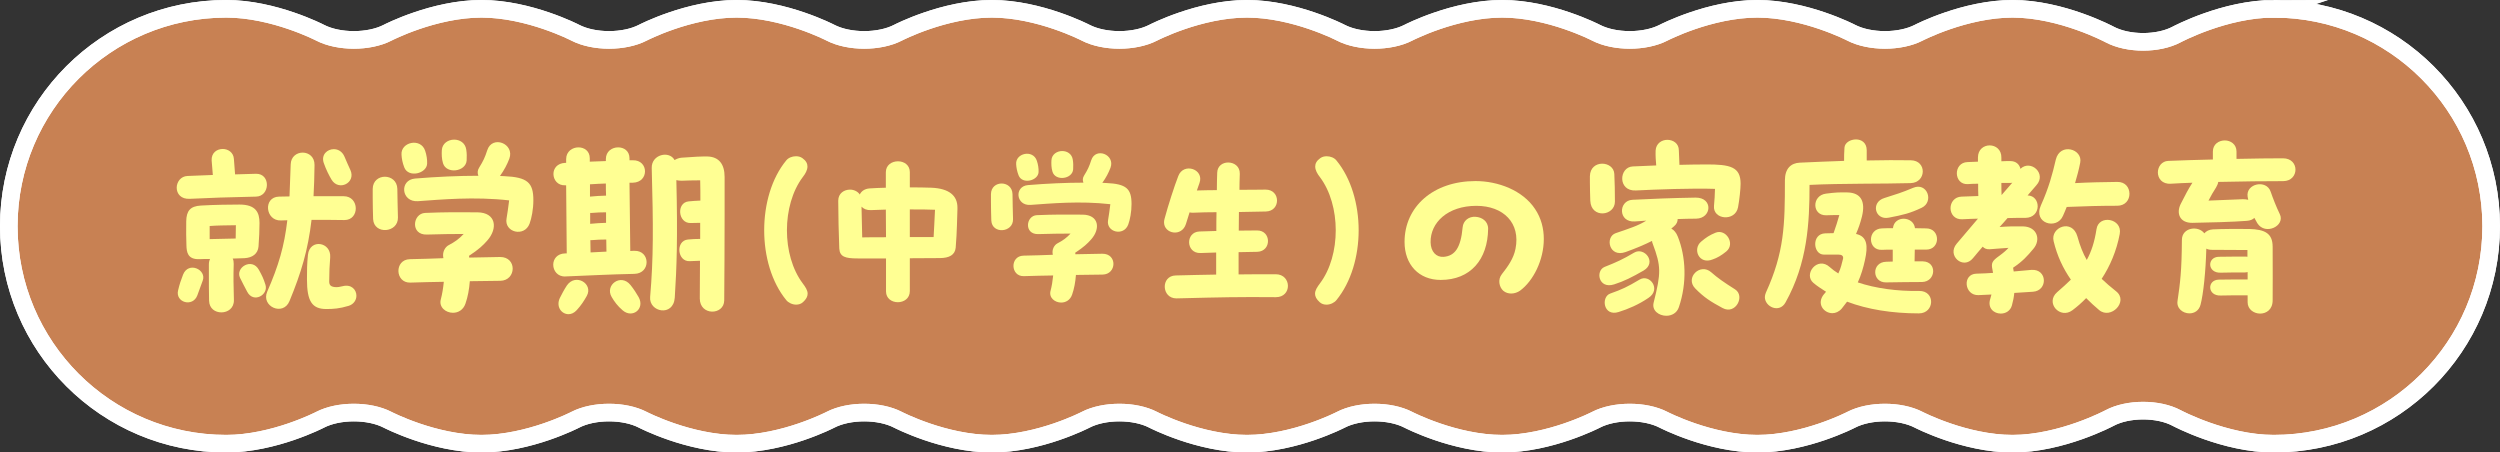 <?xml version="1.0" encoding="UTF-8"?>
<svg id="_レイヤー_1" data-name="レイヤー_1" xmlns="http://www.w3.org/2000/svg" version="1.1" viewBox="0 0 402.835 72.911">
  <rect x="0" y="0" width="402.835" height="72.911" fill="#333333" stroke="none"/>
  <!-- Generator: Adobe Illustrator 29.2.1, SVG Export Plug-In . SVG Version: 2.1.0 Build 116)  -->
  <defs>
    <style>
      .st0 {
        fill: none;
        stroke: #fff;
        stroke-miterlimit: 10;
        stroke-width: 2.835px;
      }

      .st1 {
        fill: #ffff93;
      }

      .st2 {
        fill: #c88153;
      }
    </style>
  </defs>
  <g>
    <g>
      <path class="st2" d="M366.379,1.417c-7.898,0-15.633,4.133-15.633,4.133-2.976,1.59-7.847,1.59-10.823 0,0,0-7.735-4.133-15.633-4.133-7.683,0-15.112,3.85-15.112,3.85-2.996,1.553-7.899,1.553-10.895 0,0,0-7.429-3.85-15.112-3.85-7.683,0-15.112,3.85-15.112,3.85-2.996,1.553-7.899,1.553-10.895,0,0,0-7.429-3.85-15.112-3.85-7.683,0-15.112,3.85-15.112,3.85-2.996,1.553-7.899,1.553-10.895,0,0,0-7.429-3.85-15.112-3.85-7.683,0-15.112,3.85-15.112,3.85-2.996,1.553-7.899,1.553-10.895,0,0,0-7.429-3.85-15.112-3.85-7.683,0-15.112,3.85-15.112,3.85-2.996,1.553-7.899,1.553-10.895 0,0,0-7.429-3.85-15.112-3.85s-15.112,3.85-15.112,3.85c-2.996,1.553-7.899,1.553-10.895 0,0,0-7.429-3.85-15.112-3.85-7.683,0-15.112,3.85-15.112,3.85-2.996,1.553-7.899,1.553-10.895,0,0,0-7.429-3.85-15.112-3.85C17.104,1.417,1.417,17.104,1.417,36.456c0,19.351,15.687,35.038,35.038,35.038,7.683,0,15.112-3.85,15.112-3.85,2.996-1.553,7.899-1.553,10.895,0,0,0,7.429,3.85,15.112,3.85,7.683,0,15.112-3.85,15.112-3.85,2.996-1.553,7.899-1.553,10.895 0,0,0,7.429,3.85,15.112,3.85s15.112-3.85,15.112-3.85c2.996-1.553,7.899-1.553,10.895 0,0,0,7.429,3.85,15.112,3.85,7.683,0,15.112-3.85,15.112-3.85,2.996-1.553,7.899-1.553,10.895,0,0,0,7.429,3.85,15.112,3.85,7.683,0,15.112-3.85,15.112-3.85,2.996-1.553,7.899-1.553,10.895,0,0,0,7.429,3.85,15.112,3.85,7.683,0,15.112-3.85,15.112-3.85,2.996-1.553,7.899-1.553,10.895,0,0,0,7.429,3.85,15.112,3.85,7.683,0,15.112-3.85,15.112-3.85,2.996-1.553,7.899-1.553,10.895 0,0,0,7.429,3.85,15.112,3.85,7.898,0,15.633-4.133,15.633-4.133,2.976-1.59,7.847-1.59,10.823 0,0,0,7.735,4.133,15.633,4.133,19.351,0,35.038-15.687,35.038-35.038,0-19.351-15.687-35.038-35.038-35.038Z"/>
      <path class="st2" d="M366.379,1.417c-7.898,0-15.633,4.133-15.633,4.133-2.976,1.59-7.847,1.59-10.823 0,0,0-7.735-4.133-15.633-4.133-7.683,0-15.112,3.85-15.112,3.85-2.996,1.553-7.899,1.553-10.895 0,0,0-7.429-3.85-15.112-3.85-7.683,0-15.112,3.85-15.112,3.85-2.996,1.553-7.899,1.553-10.895,0,0,0-7.429-3.85-15.112-3.85-7.683,0-15.112,3.85-15.112,3.85-2.996,1.553-7.899,1.553-10.895,0,0,0-7.429-3.85-15.112-3.85-7.683,0-15.112,3.85-15.112,3.85-2.996,1.553-7.899,1.553-10.895,0,0,0-7.429-3.85-15.112-3.85-7.683,0-15.112,3.85-15.112,3.85-2.996,1.553-7.899,1.553-10.895 0,0,0-7.429-3.85-15.112-3.85s-15.112,3.85-15.112,3.85c-2.996,1.553-7.899,1.553-10.895 0,0,0-7.429-3.85-15.112-3.85-7.683,0-15.112,3.85-15.112,3.85-2.996,1.553-7.899,1.553-10.895,0,0,0-7.429-3.85-15.112-3.85C17.104,1.417,1.417,17.104,1.417,36.456c0,19.351,15.687,35.038,35.038,35.038,7.683,0,15.112-3.85,15.112-3.85,2.996-1.553,7.899-1.553,10.895,0,0,0,7.429,3.85,15.112,3.85,7.683,0,15.112-3.85,15.112-3.85,2.996-1.553,7.899-1.553,10.895 0,0,0,7.429,3.85,15.112,3.85s15.112-3.85,15.112-3.85c2.996-1.553,7.899-1.553,10.895 0,0,0,7.429,3.85,15.112,3.85,7.683,0,15.112-3.85,15.112-3.85,2.996-1.553,7.899-1.553,10.895,0,0,0,7.429,3.85,15.112,3.85,7.683,0,15.112-3.85,15.112-3.85,2.996-1.553,7.899-1.553,10.895,0,0,0,7.429,3.85,15.112,3.85,7.683,0,15.112-3.85,15.112-3.85,2.996-1.553,7.899-1.553,10.895,0,0,0,7.429,3.85,15.112,3.85,7.683,0,15.112-3.85,15.112-3.85,2.996-1.553,7.899-1.553,10.895 0,0,0,7.429,3.85,15.112,3.85,7.898,0,15.633-4.133,15.633-4.133,2.976-1.59,7.847-1.59,10.823 0,0,0,7.735,4.133,15.633,4.133,19.351,0,35.038-15.687,35.038-35.038,0-19.351-15.687-35.038-35.038-35.038Z"/>
    </g>
    <g>
      <path class="st0" d="M366.379,1.417c-7.898,0-15.633,4.133-15.633,4.133-2.976,1.59-7.847,1.59-10.823 0,0,0-7.735-4.133-15.633-4.133-7.683,0-15.112,3.85-15.112,3.85-2.996,1.553-7.899,1.553-10.895 0,0,0-7.429-3.85-15.112-3.85-7.683,0-15.112,3.85-15.112,3.85-2.996,1.553-7.899,1.553-10.895,0,0,0-7.429-3.85-15.112-3.85-7.683,0-15.112,3.85-15.112,3.85-2.996,1.553-7.899,1.553-10.895,0,0,0-7.429-3.85-15.112-3.85-7.683,0-15.112,3.85-15.112,3.85-2.996,1.553-7.899,1.553-10.895,0,0,0-7.429-3.85-15.112-3.85-7.683,0-15.112,3.85-15.112,3.85-2.996,1.553-7.899,1.553-10.895 0,0,0-7.429-3.85-15.112-3.85s-15.112,3.85-15.112,3.85c-2.996,1.553-7.899,1.553-10.895 0,0,0-7.429-3.85-15.112-3.85-7.683,0-15.112,3.85-15.112,3.85-2.996,1.553-7.899,1.553-10.895,0,0,0-7.429-3.85-15.112-3.85C17.104,1.417,1.417,17.104,1.417,36.456c0,19.351,15.687,35.038,35.038,35.038,7.683,0,15.112-3.85,15.112-3.85,2.996-1.553,7.899-1.553,10.895,0,0,0,7.429,3.85,15.112,3.85,7.683,0,15.112-3.85,15.112-3.85,2.996-1.553,7.899-1.553,10.895 0,0,0,7.429,3.85,15.112,3.85s15.112-3.85,15.112-3.85c2.996-1.553,7.899-1.553,10.895 0,0,0,7.429,3.85,15.112,3.85,7.683,0,15.112-3.85,15.112-3.85,2.996-1.553,7.899-1.553,10.895,0,0,0,7.429,3.85,15.112,3.85,7.683,0,15.112-3.85,15.112-3.85,2.996-1.553,7.899-1.553,10.895,0,0,0,7.429,3.85,15.112,3.85,7.683,0,15.112-3.85,15.112-3.85,2.996-1.553,7.899-1.553,10.895,0,0,0,7.429,3.85,15.112,3.85,7.683,0,15.112-3.85,15.112-3.85,2.996-1.553,7.899-1.553,10.895 0,0,0,7.429,3.85,15.112,3.85,7.898,0,15.633-4.133,15.633-4.133,2.976-1.59,7.847-1.59,10.823 0,0,0,7.735,4.133,15.633,4.133,19.351,0,35.038-15.687,35.038-35.038,0-19.351-15.687-35.038-35.038-35.038Z"/>
      <path class="st0" d="M366.379,1.417c-7.898,0-15.633,4.133-15.633,4.133-2.976,1.59-7.847,1.59-10.823 0,0,0-7.735-4.133-15.633-4.133-7.683,0-15.112,3.85-15.112,3.85-2.996,1.553-7.899,1.553-10.895 0,0,0-7.429-3.85-15.112-3.85-7.683,0-15.112,3.85-15.112,3.85-2.996,1.553-7.899,1.553-10.895,0,0,0-7.429-3.85-15.112-3.85-7.683,0-15.112,3.85-15.112,3.85-2.996,1.553-7.899,1.553-10.895,0,0,0-7.429-3.85-15.112-3.85-7.683,0-15.112,3.85-15.112,3.85-2.996,1.553-7.899,1.553-10.895,0,0,0-7.429-3.85-15.112-3.85-7.683,0-15.112,3.85-15.112,3.85-2.996,1.553-7.899,1.553-10.895 0,0,0-7.429-3.85-15.112-3.85s-15.112,3.85-15.112,3.85c-2.996,1.553-7.899,1.553-10.895 0,0,0-7.429-3.85-15.112-3.85-7.683,0-15.112,3.85-15.112,3.85-2.996,1.553-7.899,1.553-10.895,0,0,0-7.429-3.85-15.112-3.85C17.104,1.417,1.417,17.104,1.417,36.456c0,19.351,15.687,35.038,35.038,35.038,7.683,0,15.112-3.85,15.112-3.85,2.996-1.553,7.899-1.553,10.895,0,0,0,7.429,3.85,15.112,3.85,7.683,0,15.112-3.85,15.112-3.85,2.996-1.553,7.899-1.553,10.895 0,0,0,7.429,3.85,15.112,3.85s15.112-3.85,15.112-3.85c2.996-1.553,7.899-1.553,10.895 0,0,0,7.429,3.85,15.112,3.85,7.683,0,15.112-3.85,15.112-3.85,2.996-1.553,7.899-1.553,10.895,0,0,0,7.429,3.85,15.112,3.85,7.683,0,15.112-3.85,15.112-3.85,2.996-1.553,7.899-1.553,10.895,0,0,0,7.429,3.85,15.112,3.85,7.683,0,15.112-3.85,15.112-3.85,2.996-1.553,7.899-1.553,10.895,0,0,0,7.429,3.85,15.112,3.85,7.683,0,15.112-3.85,15.112-3.85,2.996-1.553,7.899-1.553,10.895 0,0,0,7.429,3.85,15.112,3.85,7.898,0,15.633-4.133,15.633-4.133,2.976-1.59,7.847-1.59,10.823 0,0,0,7.735,4.133,15.633,4.133,19.351,0,35.038-15.687,35.038-35.038,0-19.351-15.687-35.038-35.038-35.038Z"/>
    </g>
  </g>
  <g>
    <path class="st1" d="M28.473,30.242c0-.896.64-1.856,1.76-1.888,1.28-.064,2.656-.096,4.063-.16l-.192-2.335c-.064-1.248.864-1.856,1.792-1.856.832,0,1.728.544,1.792,1.6l.192,2.496,3.392-.096c2.368-.032,2.272,3.648-.032,3.68-3.616.064-8.255.224-10.623.352-1.472.096-2.144-.832-2.144-1.792ZM32.665,45.217c-.352.928-.48,1.344-.864,2.367-.736,1.984-3.584,1.152-3.104-.799.256-1.057.416-1.537.8-2.528.864-2.208,3.839-.8,3.167.96ZM37.689,48.353c.032,1.312-.992,1.983-2.016,1.983-.992,0-1.952-.607-1.984-1.887-.032-1.345-.032-2.465-.032-5.824,0-.352.064-.641.192-.896-.544,0-1.152,0-1.728.033-1.92.063-2.048-1.185-2.08-2.209-.032-1.119-.064-2.336-.032-3.903.032-1.664.64-2.432,2.368-2.528,2.144-.128,4.896-.16,6.208-.16,2.624,0,3.232,1.248,3.232,2.976,0,1.216-.064,2.432-.16,3.775-.096,1.184-.992,1.824-2.271,1.889-.544.031-1.184.031-1.888.063.128.224.16.544.16.864-.064,1.951-.032,3.615.032,5.823ZM33.785,38.53l4.191-.096c0-.704.032-1.217.032-2.144-1.984.032-2.976.032-4.224.128v2.112ZM42.776,45.889c.512,1.632-1.952,3.04-2.944,1.12-.512-.992-.704-1.312-1.152-2.24-.8-1.663,1.92-3.327,3.04-1.28.512.929.736,1.377,1.056,2.4ZM50.2,35.426c-.576,4.896-1.664,8.512-3.552,13.087-1.024,2.495-4.64.864-3.583-1.536,1.824-4.16,2.751-7.327,3.231-11.487-.32,0-.672.032-1.024.032-2.528.096-2.912-3.776-.32-3.84.576,0,1.152-.032,1.696-.032l.192-5.152c.064-2.56,3.872-2.56,3.84.096-.032,1.824-.064,3.488-.16,5.023h4.863c2.56,0,2.592,3.872.096,3.84-1.6-.032-3.392-.032-5.28-.032ZM57.431,47.649c0,.672-.416,1.376-1.248,1.632-1.472.448-2.464.513-3.616.513-2.304,0-3.104-1.28-3.104-4.768,0-1.504,0-2.433.16-3.969.288-2.655,3.775-2.08,3.583.416-.096,1.248-.16,2.368-.16,3.872,0,.544.192.928,1.216.928.128,0,.448-.032.96-.159,1.408-.353,2.208.575,2.208,1.535ZM52.152,26.21c-.416-1.312.608-2.176,1.632-2.176.704,0,1.376.384,1.728,1.216.32.8.64,1.44.96,2.176.896,2.048-1.888,3.423-3.04,1.536-.416-.704-.896-1.632-1.28-2.752Z"/>
    <path class="st1" d="M64.121,35.042c.064,2.496-3.872,2.816-4.0.256-.032-1.216-.064-2.208-.064-3.424v-1.44c.032-2.624,3.904-2.592,3.968,0,.032,1.536.032,2.56.096,4.608ZM80.6,45.248c-1.632.033-3.264.033-4.896.064-.096,1.28-.32,2.528-.704,3.616-.352,1.024-1.184,1.472-2.016,1.472-1.152,0-2.304-.896-1.952-2.176.224-.832.384-1.824.48-2.816-1.824.033-3.616.064-5.408.129-2.464.063-2.592-3.712-.064-3.775,1.92-.033,3.68-.097,5.408-.16-.224-.961.256-1.793.864-2.112.928-.479,1.664-.992,2.4-1.792-1.952,0-3.712.032-5.92.096-2.688.096-2.335-3.392-.288-3.487,3.104-.128,5.408-.128,8.415-.096,3.04.032,3.328,2.592,1.6,4.544-.672.768-1.376,1.439-2.944,2.463l.032.288,4.959-.096c2.784-.032,2.656,3.808.032,3.839ZM64.697,24.931c-.16-2.048,3.104-2.784,3.808-.64.224.64.352,1.44.32,2.08-.064,1.6-3.008,2.336-3.68.608-.288-.736-.416-1.44-.448-2.048ZM85.943,32.258c0,1.472-.288,2.912-.608,3.775-.832,2.24-4.127,1.408-3.711-.832.128-.832.288-1.76.416-2.912-5.631-.64-11.039-.128-14.687.128-2.72.192-3.04-3.423-.48-3.647,3.456-.288,7.071-.448,10.207-.448-.16-.416-.16-.864.128-1.312.672-1.088.928-1.632,1.312-2.816.8-2.464,4.448-1.056,3.552,1.376-.352.928-.8,1.792-1.504,2.784.224,0,.448.032.672.032,3.776.16,4.704,1.056,4.704,3.872ZM71.385,26.307c-.224-.736-.224-1.472-.192-2.112.064-1.088,1.024-1.696,1.984-1.696.896,0,1.792.512,1.952,1.6.096.608.096,1.12.064,1.76-.128,1.824-3.264,2.24-3.808.448Z"/>
    <path class="st1" d="M102.233,44.129c-4.384.096-6.24.225-11.136.416-1.248.064-1.952-.928-1.952-1.889,0-.895.608-1.791,1.92-1.823h.256l-.096-10.975h-.128c-1.248.064-1.919-.896-1.919-1.824,0-.864.576-1.728,1.888-1.792h.16v-.608c0-1.248,1.024-1.888,1.983-1.888.928,0,1.824.576,1.824,1.76v.544l2.592-.096v-.32c0-1.248.992-1.888,1.984-1.888.928,0,1.823.576,1.823,1.76v.32h.545c2.56-.064,2.655,3.552,0,3.616h-.545l.129,11.007c.224-.032.447-.032.672-.032,2.56-.063,2.655,3.647,0,3.712ZM94.553,47.681c-.448.8-.896,1.504-1.632,2.304-.416.448-.864.641-1.312.641-1.12,0-2.048-1.185-1.408-2.592.288-.576.704-1.377,1.152-2.049,1.408-2.016,4.288-.256,3.2,1.696ZM95.065,29.698v1.984c.832-.096,1.696-.128,2.592-.16-.032-.672-.032-1.312-.032-1.952-.832.032-1.664.064-2.56.128ZM95.097,36.066c.864-.096,1.696-.128,2.56-.16v-1.696c-.768,0-1.536.032-2.24.096h-.32v1.76ZM95.161,40.673c.896-.032,1.696-.096,2.56-.128,0-.64-.032-1.312-.032-1.951-.768,0-1.568.031-2.272.096h-.288c0,.703.032,1.344.032,1.983ZM102.905,47.873c1.056,1.887-.992,3.487-2.561,2.144-.831-.704-1.343-1.408-1.792-2.176-1.12-1.92,1.504-3.84,3.04-1.92.513.64.992,1.376,1.312,1.952ZM116.759,34.434c0,5.151-.032,9.695-.063,13.982-.032,2.4-3.936,2.496-3.936-.319,0-2.08.031-4.128.031-6.079-.575.031-1.119.031-1.632.063-2.048.128-2.336-3.296-.319-3.487.64-.064,1.312-.097,1.983-.097v-2.592c-.512,0-1.056.032-1.536.032-2.048.064-2.336-3.296-.319-3.488.607-.064,1.248-.096,1.888-.128,0-1.12,0-2.208-.032-3.264-1.12,0-2.176.032-2.976.064-.32,0-.608-.032-.864-.096.225,9.183.064,14.046-.256,18.943-.224,3.136-4.191,2.336-3.968-.128.544-6.336.512-11.359.256-20.767-.063-2.208,2.848-2.848,3.68-1.28.32-.192.704-.352,1.152-.384,1.567-.128,3.456-.224,4.191-.192,1.792.064,2.72,1.216,2.72,3.296v5.919Z"/>
    <path class="st1" d="M128.29,49.088c-.616,0-1.26-.308-1.597-.728-2.38-2.912-3.556-7.084-3.556-11.256s1.176-8.372,3.556-11.256c.337-.42.952-.672,1.568-.672.364,0,.729.084,1.036.308.588.42.812.868.812,1.344,0,.588-.336,1.176-.756,1.708-3.388,4.508-3.416,12.6,0,17.135.42.561.784,1.093.784,1.652,0,.448-.224.896-.756,1.372-.308.28-.7.392-1.092.392Z"/>
    <path class="st1" d="M154.275,33.437v.308c-.057,1.288-.057,3.5-.28,6.16-.112,1.176-1.036,1.68-2.576,1.68-1.315,0-3.023.028-4.815.028v5.292c0,1.204-.98,1.792-1.933,1.792s-1.903-.588-1.903-1.735v-5.32h-4.564c-1.988,0-2.884-.252-2.968-1.596-.084-2.101-.168-5.572-.168-7.7,0-1.204.952-1.792,1.904-1.792.615,0,1.231.28,1.567.784.252-.532.784-.924,1.596-.98.757-.056,1.652-.084,2.604-.112v-2.492c0-1.176.979-1.764,1.96-1.764.952,0,1.904.588,1.904,1.736v2.464c1.315,0,2.548.028,3.443.056,2.94.112,4.229,1.316,4.229,3.192ZM142.767,38.225l-.028-4.452-2.408.084c-.672.028-1.176-.196-1.512-.56.028,1.708.084,3.892.112,4.956,1.008-.027,2.352-.027,3.836-.027ZM150.662,33.801c-1.008-.056-2.492-.056-4.06-.056v4.452h3.836c.084-1.316.14-2.856.224-4.396Z"/>
    <path class="st1" d="M163.234,35.313c.056,2.184-3.388,2.464-3.5.224-.028-1.064-.056-1.932-.056-2.996v-1.26c.027-2.296,3.416-2.268,3.472,0,.028,1.344.028,2.24.084,4.032ZM177.654,44.245c-1.428.028-2.855.028-4.284.057-.084,1.119-.279,2.212-.615,3.164-.309.896-1.036,1.287-1.765,1.287-1.008,0-2.016-.783-1.708-1.903.196-.728.336-1.597.42-2.464-1.596.027-3.164.056-4.731.111-2.156.057-2.269-3.248-.057-3.304,1.681-.028,3.221-.084,4.732-.14-.196-.84.224-1.568.756-1.848.812-.42,1.456-.869,2.101-1.568-1.708,0-3.248.027-5.181.084-2.352.084-2.044-2.968-.252-3.052,2.716-.112,4.732-.112,7.364-.084,2.66.028,2.912,2.268,1.4,3.976-.589.672-1.204,1.26-2.576,2.156l.027.252,4.34-.084c2.437-.028,2.324,3.332.028,3.359ZM163.738,26.465c-.14-1.792,2.716-2.436,3.332-.56.196.56.309,1.26.28,1.82-.056,1.4-2.632,2.044-3.22.532-.252-.644-.364-1.26-.393-1.792ZM182.329,32.877c0,1.288-.252,2.548-.531,3.304-.729,1.96-3.612,1.231-3.248-.728.111-.728.252-1.54.363-2.548-4.928-.56-9.659-.112-12.852.112-2.38.168-2.66-2.996-.42-3.192,3.024-.252,6.188-.392,8.932-.392-.14-.364-.14-.756.112-1.148.588-.952.812-1.428,1.148-2.464.699-2.156,3.892-.924,3.107,1.204-.308.812-.7,1.568-1.316,2.436.196,0,.393.028.589.028,3.304.14,4.115.924,4.115,3.388ZM169.59,27.669c-.196-.644-.196-1.288-.168-1.848.056-.952.896-1.484,1.735-1.484.784,0,1.568.448,1.708,1.4.084.532.084.98.057,1.54-.112,1.596-2.856,1.96-3.332.392Z"/>
    <path class="st1" d="M207.53,46.065c0,.924-.644,1.82-1.932,1.82-5.908-.057-9.324.027-14.896.168-.393,0-.756.027-1.148.027-2.408,0-2.548-3.64-.112-3.695,2.353-.057,4.425-.112,6.524-.141v-3.556l-2.52.084c-2.381.084-2.465-3.388-.168-3.472l2.716-.084c0-1.008,0-2.016.027-3.024-1.26,0-2.491.028-3.779.084-.196,0-.393,0-.561-.056l-.588,1.876c-.672,2.128-3.528,1.596-3.528-.28,0-.168.028-.364.084-.56.561-2.1,1.597-5.32,2.213-6.888.84-2.24,4.228-1.12,3.416,1.12l-.421,1.204c1.12-.028,2.185-.056,3.221-.056,0-.98.027-1.932.056-2.8.028-1.12.896-1.652,1.764-1.652.952,0,1.904.616,1.876,1.82-.027.868-.056,1.736-.056,2.576,1.288,0,2.632,0,4.2-.028,2.436-.028,2.492,3.472.056,3.528l-4.34.084c0,.98-.028,1.988-.028,2.996.784,0,1.736,0,2.94-.027,2.324-.028,2.38,3.359.056,3.443-1.231.028-2.184.057-3.023.057v3.584c1.819-.028,3.752-.028,5.991-.028,1.288,0,1.96.952,1.96,1.876Z"/>
    <path class="st1" d="M211.899,47.325c0-.56.363-1.092.784-1.652,3.416-4.535,3.388-12.627,0-17.135-.421-.532-.757-1.12-.757-1.708,0-.476.225-.924.812-1.344.308-.224.672-.308,1.036-.308.616,0,1.231.252,1.567.672,2.381,2.884,3.584,7.084,3.584,11.256s-1.203,8.344-3.584,11.256c-.336.42-.979.728-1.596.728-.392,0-.784-.111-1.092-.392-.532-.476-.756-.924-.756-1.372Z"/>
    <path class="st1" d="M241.978,44.207c.989-1.261,1.92-2.551,2.22-4.11.84-4.17-1.95-6.93-6.3-6.93-4.62,0-7.439,2.7-7.38,5.88.03,1.5.9,2.43,2.1,2.34,1.83-.15,2.761-1.471,3.061-4.74.09-1.08.99-1.8,2.1-1.71.99.06,2.01.69,2.01,1.92-.06,4.979-2.85,8.25-7.649,8.25-3.51,0-5.819-2.46-5.819-6.12,0-5.7,4.649-9.81,11.429-9.81,3.66,0,7.62,1.5,9.6,4.5.99,1.47,1.41,3.15,1.41,4.83,0,3.419-1.71,6.779-3.84,8.339-.39.271-.899.451-1.41.451-.449,0-.899-.121-1.29-.451-.659-.6-.899-1.799-.239-2.639Z"/>
    <path class="st1" d="M256.25,32.354c-.032-1.088-.064-2.08-.064-2.976v-.992c.064-2.751,3.84-2.496,3.936-.352.064,1.28.097,2.912.097,4.447,0,2.336-3.84,2.784-3.968-.128ZM258.554,43.009c1.855-.735,2.88-1.184,4.768-2.304,1.632-.96,3.712,1.568,1.536,2.88-1.888,1.088-3.168,1.728-4.768,2.239-2.528.801-3.04-2.207-1.536-2.815ZM265.625,48c-1.6,1.088-3.264,1.793-4.8,2.272-2.495.8-2.88-2.464-1.344-2.976,1.888-.672,2.72-1.057,4.704-2.24,1.632-.992,3.552,1.568,1.439,2.943ZM270.361,38.146c1.28,3.2,1.504,7.423.16,11.358-.319.961-1.184,1.377-2.016,1.377-1.184,0-2.368-.832-2.048-2.112,1.216-4.831,1.216-5.855-.16-9.535-.063-.128-.096-.288-.096-.416-1.216.608-2.56,1.184-4.256,1.792-2.688.959-3.359-2.432-1.6-3.04,2.239-.768,3.584-1.184,4.928-2.016-.576.032-1.185.096-1.824.128-2.752.192-2.688-3.36-.416-3.488,3.231-.16,6.304-.288,10.176-.352,2.879-.032,2.623,3.36.096,3.392-1.056,0-2.016.032-2.976.064,0,.416-.16.832-.641,1.216l-.384.32c.416.223.8.639,1.056,1.312ZM263.098,26.818c1.184-.064,2.432-.096,3.775-.16-.064-.768-.128-1.536-.096-2.4.063-1.152.991-1.728,1.888-1.728.928,0,1.855.576,1.855,1.696l.097,2.336c1.344-.032,2.751-.064,4.191-.064,4.063-.032,5.663.416,5.663,3.104,0,.8-.191,2.656-.416,3.808-.447,2.336-4.096,2.016-3.871-.256.096-.992.128-1.696.16-2.72-3.584-.128-9.632.096-12.735.256-2.976.16-2.752-3.776-.512-3.872ZM277.561,49.633c-1.888-1.024-2.944-1.664-4.416-3.168-1.664-1.729.832-4.16,2.592-2.592,1.056.928,2.016,1.6,3.84,2.752,1.664,1.056.096,4.159-2.016,3.008ZM278.168,40.514c-.768.639-1.504,1.055-2.176,1.279-2.239.928-3.327-1.695-1.855-2.88.8-.672,1.344-1.024,2.271-1.407,1.696-.705,3.264,1.76,1.76,3.008Z"/>
    <path class="st1" d="M291.577,29.794c0,6.111-.319,12.575-3.871,18.942-.992,1.792-3.328.704-3.328-.863,0-.225.064-.448.16-.705,2.976-6.527,3.071-10.911,3.071-18.11,0-1.92.992-2.784,2.4-2.848,2.399-.128,4.831-.192,7.136-.288,0-.64,0-1.344.063-2.144.064-.8.96-1.312,1.856-1.312.863,0,1.728.512,1.728,1.76v1.632c2.655-.064,5.088-.064,7.104-.032,2.624.032,2.527,3.616-.032,3.68-4.159.128-11.263.032-16.287.288ZM309.208,50.497c-4.352,0-8.287-.64-11.583-1.888-.288.384-.576.769-.864,1.12-.447.512-.991.736-1.504.736-1.376,0-2.623-1.536-1.344-3.072.128-.128.225-.256.32-.384-.704-.448-1.408-.896-2.016-1.408-1.696-1.407.64-4.384,2.623-2.56.385.352.864.704,1.376,1.023.416-.863.544-1.535.769-2.399.063-.416-.192-.64-.736-.64h-2.368c-1.76,0-2.016-3.359.225-3.424.512,0,.928-.032,1.344-.032.384-1.12.64-1.856.928-2.912-.832,0-1.376,0-2.111.032-2.304.064-2.368-3.2-.032-3.488,1.504-.192,2.144-.224,3.487-.192,2.08.064,2.912,1.376,2.305,3.872-.288,1.152-.608,2.016-.96,2.816,1.823.384,1.951,1.92,1.439,4.224-.256,1.185-.608,2.399-1.152,3.584,2.849.96,6.368,1.44,9.888,1.376,2.656-.032,2.496,3.615-.032,3.615ZM308.536,40.225c0,.513-.032,1.152-.032,1.889h1.345c2.335.063,2.111,3.295-.16,3.328-1.664,0-3.744.031-5.792.063-2.271.032-2.368-3.264.032-3.328.32,0,.672-.032,1.056-.032v-1.92c-.607,0-1.216,0-1.76.033-2.304.096-2.368-3.393.032-3.457.479-.032,1.088-.032,1.76-.032.224-2.112,3.328-1.952,3.552,0,.704,0,1.312.032,1.792.032,1.184,0,1.76.865,1.76,1.728,0,.832-.576,1.695-1.76,1.695h-1.824ZM309.657,33.474c-1.888.896-2.976,1.152-5.312,1.6-2.24.448-2.944-2.496-.704-3.168,1.92-.608,2.784-.864,4.607-1.632,2.304-.992,3.424,2.24,1.408,3.2Z"/>
    <path class="st1" d="M327.577,47.009l-3.008.192c-.063.672-.192,1.344-.384,2.016-.256.896-1.024,1.312-1.792,1.312-1.088,0-2.176-.864-1.696-2.368l.192-.703-2.08.096c-2.304.096-2.655-3.393-.352-3.456.992-.032,1.888-.063,2.688-.128l-.096-.544c-.225-1.056-.032-1.376,1.023-2.144.8-.576,1.216-.96,1.568-1.344-1.12.063-1.632.127-3.04.224-.479.032-.864-.128-1.12-.416-.512.576-1.023,1.216-1.567,1.856-1.568,1.92-4.256-.416-2.624-2.336l3.424-4.032c-.768,0-1.568.064-2.528.096-1.247.064-1.888-.864-1.888-1.792,0-.896.608-1.824,1.792-1.856l2.688-.096c-.031-.512-.031-1.216-.031-1.984-.641,0-1.216.032-1.664.064-2.304.128-2.4-3.488-.032-3.552.48-.032,1.056-.032,1.664-.064v-.672c0-1.312.96-1.952,1.888-1.952.96,0,1.92.672,1.888,1.984v.576c.513-.032.992-.032,1.44-.032.928,0,1.472.544,1.632,1.248,1.632-1.568,4.287.768,2.56,2.656-.479.576-.96,1.12-1.408,1.632,2.176.032,2.272,3.584-.352,3.616-1.088,0-1.984,0-2.88.032-.416.48-.832.96-1.28,1.439,1.28-.096,2.368-.128,3.809-.096,2.271.064,2.879,2.176,1.632,3.616-.992,1.184-1.729,2.016-3.265,3.039l.097.608c.896-.097,1.792-.16,2.848-.257,2.592-.191,2.688,3.36.256,3.521ZM322.49,29.475c0,.64,0,1.28.032,1.952.544-.608,1.12-1.28,1.728-1.984-.128.032-.224.032-.352.032h-1.408ZM343.128,31.234c0,.96-.64,1.92-1.983,1.92-2.656,0-5.12.064-8.128.192-.191.48-.384.96-.607,1.44-.992,2.304-4.864,1.216-3.552-1.696,1.279-2.848,1.855-5.024,2.399-7.36.672-2.815,4.384-1.728,3.936.48-.224,1.152-.512,2.208-.832,3.296,2.433-.128,4.448-.16,6.784-.192,1.344-.032,1.983.928,1.983,1.92ZM338.233,49.954c-.736-.609-1.408-1.248-2.08-1.92-.704.735-1.439,1.375-2.208,1.951-1.983,1.504-4.447-1.184-2.464-2.912.832-.703,1.536-1.375,2.208-2.016-1.248-1.791-2.208-3.808-2.783-6.207-.544-2.24,3.008-3.68,3.84-.736.415,1.504.896,2.72,1.503,3.775.736-1.344,1.248-2.879,1.568-4.959.352-2.432,4.224-1.728,3.744.768-.513,2.752-1.568,5.184-2.912,7.231.672.64,1.439,1.312,2.336,2.017,2.048,1.631-.864,4.607-2.752,3.008Z"/>
    <path class="st1" d="M369.88,27.331c0,.928-.672,1.856-1.983,1.856-2.656,0-6.592.032-10.463.128-.032.256-.16.576-.353.896-.479.736-.8,1.312-1.216,2.112l5.536-.224c.319,0,.607.032.863.096l-.096-.512c-.32-2.112,3.04-2.816,3.712-.8.384,1.12.928,2.496,1.472,3.616.928,1.888-2.336,3.488-3.616,1.472-.159-.256-.319-.544-.479-.864-.256.256-.672.448-1.248.48-1.92.16-6.335.288-8.735.32-2.08.032-2.624-1.568-1.888-3.04.768-1.504,1.184-2.336,1.888-3.424-1.216.032-2.368.096-3.456.16-1.439.096-2.111-.864-2.111-1.824,0-.896.607-1.824,1.695-1.855,2.208-.096,4.672-.16,7.168-.224v-1.28c0-1.184.96-1.792,1.92-1.792.928,0,1.888.608,1.888,1.792v1.184c2.848-.064,5.536-.096,7.487-.096,1.376,0,2.016.928,2.016,1.824ZM366.201,39.746c0,3.808.032,6.335,0,8.64,0,1.504-1.023,2.144-2.016,2.144s-2.016-.672-2.016-1.823v-1.121h-.192c-1.247,0-3.455,0-4.127.033-2.208.096-2.24-2.528-.32-2.561,1.632-.031,3.615-.031,4.512-.031h.128v-1.185c-.16.032-.32.063-.512.063-1.248,0-3.136,0-3.808.033-2.208.096-2.24-2.528-.32-2.561,1.632-.031,3.296-.031,4.191-.031.16,0,.256,0,.416.031v-1.088c-1.983,0-4.256-.031-5.695-.031-.384,0-.704-.064-.928-.193-.097,3.681-.48,7.328-.928,9.023-.257.992-1.024,1.408-1.792,1.408-1.057,0-2.112-.8-1.92-2.016.416-2.848.672-4.735.704-9.823,0-2.016,2.655-2.368,3.615-1.056.288-.352.768-.608,1.376-.641,1.152-.063,4.416-.096,5.855-.063,2.56.063,3.775.735,3.775,2.848Z"/>
  </g>
</svg>